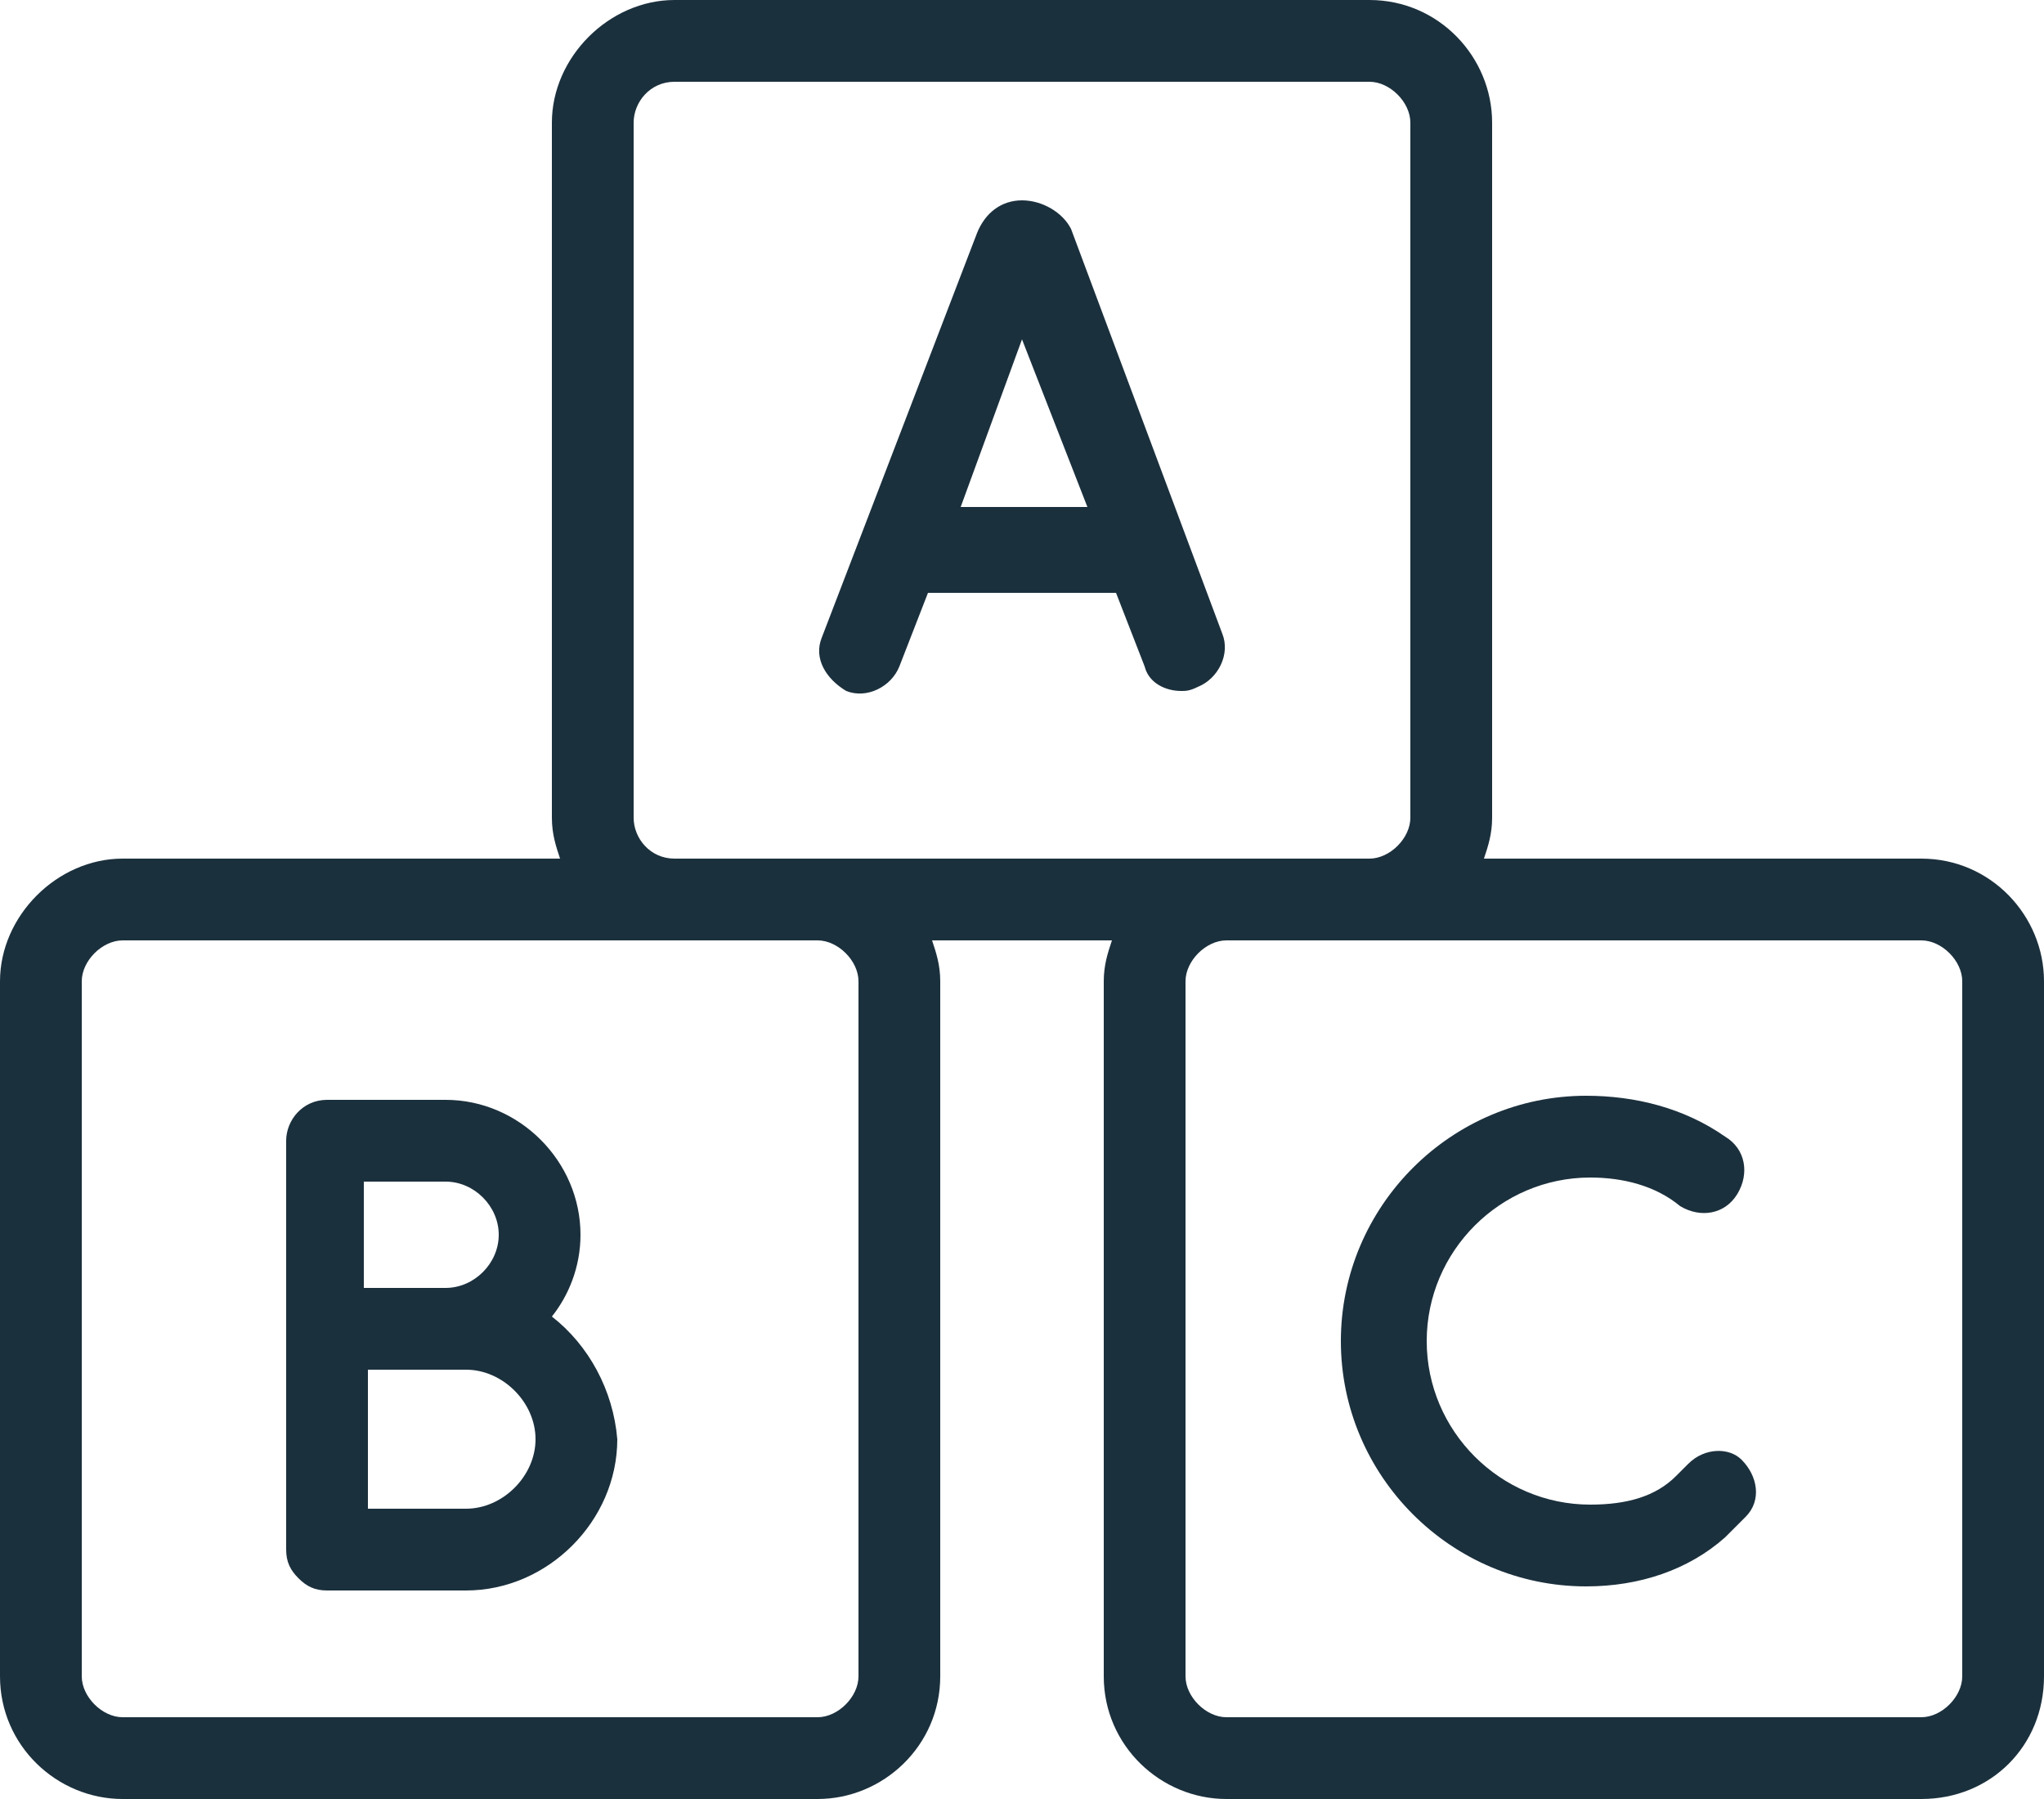 <?xml version="1.0" encoding="UTF-8"?>
<svg id="Layer_2" data-name="Layer 2" xmlns="http://www.w3.org/2000/svg" viewBox="0 0 50 44">
  <defs>
    <style>
      .cls-1 {
        fill: #1b303d;
      }
    </style>
  </defs>
  <g id="Line">
    <g>
      <path class="cls-1" d="m47,21h-10.7c.1-.3.2-.6.2-1V3c0-1.6-1.3-3-3-3h-17c-1.6,0-3,1.4-3,3v17c0,.4.1.7.2,1H3c-1.6,0-3,1.4-3,3v17c0,1.7,1.4,3,3,3h17c1.6,0,3-1.3,3-3v-17c0-.4-.1-.7-.2-1h4.4c-.1.3-.2.6-.2,1v17c0,1.7,1.4,3,3,3h17c1.7,0,3-1.3,3-3v-17c0-1.6-1.3-3-3-3h0Zm-31.5-1V3c0-.5.4-1,1-1h17c.5,0,1,.5,1,1v17c0,.5-.5,1-1,1h-17c-.6,0-1-.5-1-1Zm5.5,4v17c0,.5-.5,1-1,1H3c-.5,0-1-.5-1-1v-17c0-.5.5-1,1-1h17c.5,0,1,.5,1,1Zm27,17c0,.5-.5,1-1,1h-17c-.5,0-1-.5-1-1v-17c0-.5.5-1,1-1h17c.5,0,1,.5,1,1v17Z"/>
      <path class="cls-1" d="m20.7,16.9c.5.2,1.1-.1,1.3-.6l.7-1.8h4.6l.7,1.8c.1.4.5.6.9.6.1,0,.2,0,.4-.1.5-.2.8-.8.6-1.3l-3.7-9.9c-.2-.4-.7-.7-1.2-.7h0c-.5,0-.9.3-1.1.8l-3.8,9.9c-.2.5.1,1,.6,1.3h0Zm4.3-8.6l1.6,4.1h-3.1l1.5-4.1h0Z"/>
      <path class="cls-1" d="m13.5,32.2c.4-.5.7-1.2.7-2,0-1.8-1.5-3.3-3.3-3.3h-2.9c-.6,0-1,.5-1,1v4.6h0v5.4c0,.3.1.5.3.7.2.2.4.3.7.3h3.4c2,0,3.7-1.7,3.7-3.7-.1-1.2-.7-2.3-1.6-3Zm-2.6-3.3c.7,0,1.3.6,1.3,1.3s-.6,1.3-1.3,1.3h-2v-2.6h2Zm.5,8h-2.4v-3.4h2.4c.9,0,1.7.8,1.7,1.7s-.8,1.7-1.7,1.7h0Z"/>
      <path class="cls-1" d="m41.3,35.8l-.3.3c-.5.5-1.2.7-2.1.7-2.2,0-4-1.8-4-4s1.8-4,4-4c.8,0,1.6.2,2.2.7.5.3,1.1.2,1.4-.3.3-.5.2-1.1-.3-1.4-1-.7-2.2-1-3.4-1-3.3,0-6,2.7-6,6s2.7,6,6,6c1.3,0,2.5-.4,3.4-1.2l.5-.5c.4-.4.3-1-.1-1.4-.3-.3-.9-.3-1.3.1h0Z"/>
    </g>
  </g>
</svg>